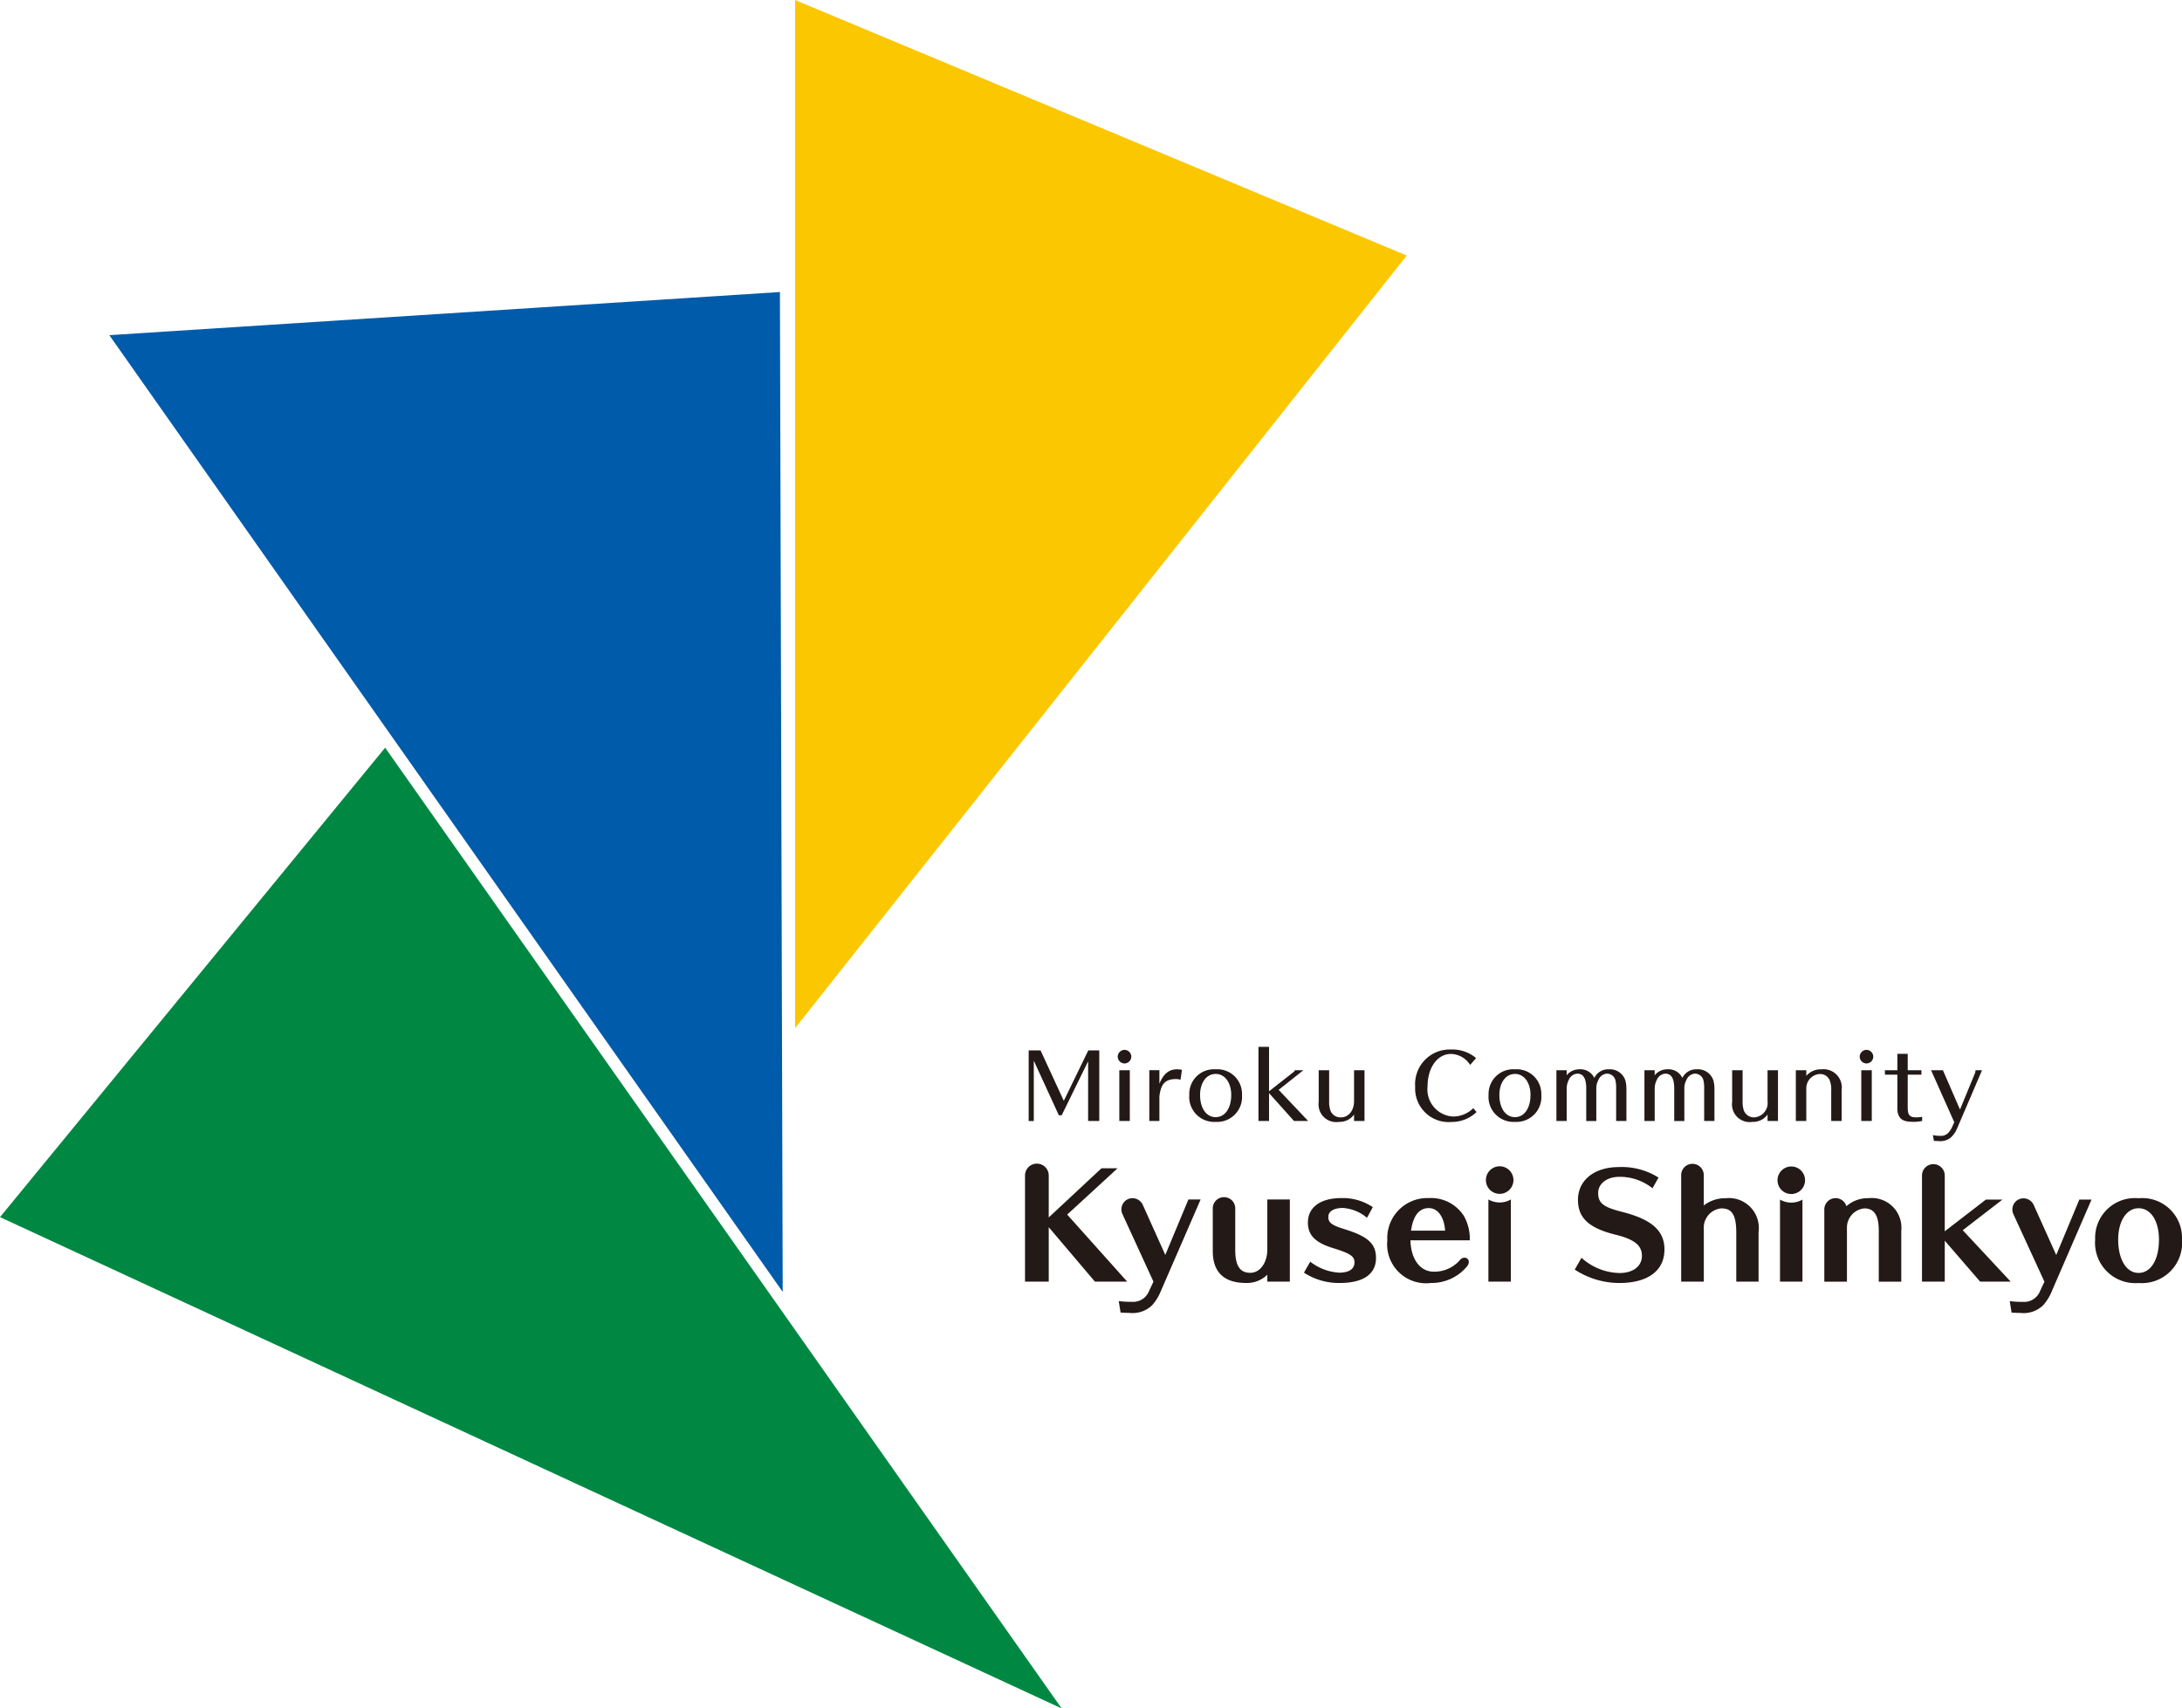 <svg id="footer-logo" xmlns="http://www.w3.org/2000/svg" width="144.586" height="113.21" viewBox="0 0 144.586 113.21">
  <path id="Fill_1" data-name="Fill 1" d="M0,31.108,70.348,63.665,25.521,0Z" transform="translate(0 49.546)" fill="#008842"/>
  <path id="Fill_2" data-name="Fill 2" d="M0,2.858,44.436,0l.184,66.255Z" transform="translate(7.244 19.351)" fill="#005bab"/>
  <path id="Fill_3" data-name="Fill 3" d="M0,0V68.134l40.531-51.2Z" transform="translate(52.683)" fill="#fbc700"/>
  <path id="Fill_4" data-name="Fill 4" d="M3.939,4.678V.721L2.188,4.3H2L.339.68v4H0V0H.787L2.328,3.342,3.951,0h.727V4.678Z" transform="translate(68.163 69.605)" fill="#231916"/>
  <g id="Group_35" data-name="Group 35" transform="translate(67 69.211)">
    <path id="Fill_5" data-name="Fill 5" d="M.8,4.713H.105V1.349H.8V4.712ZM.452.9A.457.457,0,0,1,0,.452.458.458,0,0,1,.452,0,.457.457,0,0,1,.9.452.456.456,0,0,1,.452.9Z" transform="translate(7.064 0.359)" fill="#231916"/>
    <path id="Fill_7" data-name="Fill 7" d="M.668.955C.932.306,1.3,0,1.829,0a1.5,1.5,0,0,1,.333.035L2.068.692A1.013,1.013,0,0,0,1.787.645C1.062.645.762.955.668,1.806V3.424H0V.059H.668Z" transform="translate(9.157 1.648)" fill="#231916"/>
    <path id="Fill_8" data-name="Fill 8" d="M1.748,3.483A1.654,1.654,0,0,1,0,1.7,1.633,1.633,0,0,1,1.748,0,1.632,1.632,0,0,1,3.492,1.7,1.652,1.652,0,0,1,1.748,3.483Zm0-3.177C1.139.306.715.88.715,1.7c0,.879.415,1.47,1.033,1.47S2.779,2.581,2.779,1.7C2.779.88,2.355.306,1.748.306Z" transform="translate(11.806 1.648)" fill="#231916"/>
    <path id="Fill_9" data-name="Fill 9" d="M.7,0V2.943L2.315,1.676a.2.2,0,0,0,.093-.128h.568l-1.64,1.3L3.293,4.912H2.354L.7,3.066V4.912H0V0Z" transform="translate(16.39 0.16)" fill="#231916"/>
    <path id="Fill_10" data-name="Fill 10" d="M2.343,3.364V2.936a1.171,1.171,0,0,1-1,.487A1.172,1.172,0,0,1,0,2.1V0H.692V2.086a1.862,1.862,0,0,0,.076.563.709.709,0,0,0,.709.475c.5,0,.866-.451.866-1.072V0h.692V3.364Z" transform="translate(20.381 1.708)" fill="#231916"/>
    <path id="Fill_11" data-name="Fill 11" d="M3.641,1.02A1.544,1.544,0,0,0,2.373.293c-.9,0-1.552.91-1.552,2.146a1.8,1.8,0,0,0,1.652,2A1.892,1.892,0,0,0,3.85,3.887l.217.257A2.366,2.366,0,0,1,2.426,4.8,2.223,2.223,0,0,1,0,2.462,2.292,2.292,0,0,1,2.362,0,2.445,2.445,0,0,1,4.038.569Z" transform="translate(26.774 0.336)" fill="#231916"/>
    <path id="Fill_12" data-name="Fill 12" d="M1.748,3.483A1.654,1.654,0,0,1,0,1.7,1.633,1.633,0,0,1,1.748,0,1.632,1.632,0,0,1,3.494,1.7,1.653,1.653,0,0,1,1.748,3.483Zm0-3.177C1.141.306.716.88.716,1.7c0,.879.414,1.47,1.031,1.47s1.03-.591,1.03-1.47C2.778.88,2.355.306,1.748.306Z" transform="translate(31.638 1.648)" fill="#231916"/>
    <path id="Fill_13" data-name="Fill 13" d="M.68.394A1.051,1.051,0,0,1,1.512,0a1.021,1.021,0,0,1,1,.571A1.013,1.013,0,0,1,3.463,0a1.08,1.08,0,0,1,1.1.716,2.2,2.2,0,0,1,.075.627V3.424h-.68V1.285A2.229,2.229,0,0,0,3.915.75.574.574,0,0,0,3.341.288a.643.643,0,0,0-.552.405,1.147,1.147,0,0,0-.146.533v2.2H1.976V1.266c0-.656-.194-.978-.587-.978A.659.659,0,0,0,.815.711a1.272,1.272,0,0,0-.135.533v2.18H0V.06H.68Z" transform="translate(36.133 1.648)" fill="#231916"/>
    <path id="Fill_14" data-name="Fill 14" d="M.68.394A1.055,1.055,0,0,1,1.513,0a1.018,1.018,0,0,1,1,.571A1.013,1.013,0,0,1,3.463,0a1.079,1.079,0,0,1,1.1.716,2.128,2.128,0,0,1,.076.627V3.424h-.68V1.285A2.327,2.327,0,0,0,3.915.75.575.575,0,0,0,3.341.288.641.641,0,0,0,2.79.693a1.133,1.133,0,0,0-.145.533v2.2H1.974V1.266c0-.656-.191-.978-.584-.978A.663.663,0,0,0,.814.711a1.285,1.285,0,0,0-.134.533v2.18H0V.06H.68Z" transform="translate(41.965 1.648)" fill="#231916"/>
    <path id="Fill_15" data-name="Fill 15" d="M2.346,3.364V2.936a1.176,1.176,0,0,1-1,.487A1.173,1.173,0,0,1,0,2.1V0H.692V2.086a1.9,1.9,0,0,0,.075.563.714.714,0,0,0,.71.475.953.953,0,0,0,.869-1.072V0h.69V3.364Z" transform="translate(47.778 1.708)" fill="#231916"/>
    <path id="Fill_16" data-name="Fill 16" d="M2.344,3.424V1.413A1.709,1.709,0,0,0,2.251.745.685.685,0,0,0,1.583.311a.947.947,0,0,0-.89.985V3.424H0V.06H.693V.434A1.271,1.271,0,0,1,1.712,0,1.208,1.208,0,0,1,3.036,1.356V3.424Z" transform="translate(51.998 1.648)" fill="#231916"/>
    <path id="Fill_17" data-name="Fill 17" d="M.8,4.713H.106V1.349H.8V4.712ZM.452.9A.457.457,0,0,1,0,.452.458.458,0,0,1,.452,0,.457.457,0,0,1,.9.452.451.451,0,0,1,.452.9Z" transform="translate(56.229 0.359)" fill="#231916"/>
    <path id="Fill_18" data-name="Fill 18" d="M1.511,0V1.085H2.42v.293H1.511v2.1c0,.347.024.476.111.581s.2.147.429.147a1.73,1.73,0,0,0,.416-.035v.275a2.51,2.51,0,0,1-.586.059c-.65,0-.92-.158-1.031-.61a1.9,1.9,0,0,1-.024-.417v-2.1H0V1.085H.826V0Z" transform="translate(57.9 0.623)" fill="#231916"/>
    <path id="Fill_19" data-name="Fill 19" d="M.785,0,1.916,2.608,2.894.233A.541.541,0,0,0,2.942,0h.435L1.712,3.886a1.7,1.7,0,0,1-.435.6A1.1,1.1,0,0,1,.5,4.694c-.1,0-.189-.006-.311-.011L.122,4.3A2.261,2.261,0,0,0,.6,4.349a.658.658,0,0,0,.533-.193,1.4,1.4,0,0,0,.236-.341l.168-.369L0,0Z" transform="translate(60.959 1.708)" fill="#231916"/>
    <path id="Fill_20" data-name="Fill 20" d="M0,6.792l.449-.781A3.87,3.87,0,0,0,2.965,7.02c.9,0,1.487-.448,1.487-1.141S3.947,4.785,2.7,4.479C.936,4.041.214,3.371.214,2.168.214.871,1.3,0,2.91,0A4.55,4.55,0,0,1,5.552.695l-.4.709a3.46,3.46,0,0,0-2.2-.759c-.814,0-1.4.449-1.4,1.068,0,.668.333.935,1.548,1.245,1.993.5,2.845,1.251,2.845,2.5,0,1.414-1.1,2.223-3,2.223A5.411,5.411,0,0,1,0,6.792" transform="translate(37.347 8.127)" fill="#231916"/>
    <path id="Fill_21" data-name="Fill 21" d="M2.877,5.617A2.67,2.67,0,0,1,0,2.74,2.634,2.634,0,0,1,2.877,0,2.633,2.633,0,0,1,5.754,2.74,2.669,2.669,0,0,1,2.877,5.617Zm0-4.954c-.8,0-1.351.854-1.351,2.077,0,1.32.543,2.208,1.351,2.208S4.228,4.081,4.228,2.74C4.228,1.5,3.685.662,2.877.662Z" transform="translate(71.832 10.192)" fill="#231916"/>
    <path id="Fill_22" data-name="Fill 22" d="M4.232,2.371l-2.723,2.1V.75A.755.755,0,0,0,0,.75V7.808H1.509V5.095L3.853,7.808H5.878L2.7,4.4,5.33,2.371Z" transform="translate(60.357 7.91)" fill="#231916"/>
    <path id="Fill_23" data-name="Fill 23" d="M2.941,2.281a2.274,2.274,0,0,0-1.443.48V.75A.749.749,0,1,0,0,.75V7.808H1.5V4.34A1.286,1.286,0,0,1,2.65,2.953c.6,0,1,.267,1,1.578V7.808H5.127V4.531a1.983,1.983,0,0,0-2.186-2.25" transform="translate(44.4 7.91)" fill="#231916"/>
    <path id="Fill_24" data-name="Fill 24" d="M0,5.532H1.5V1.9A1.278,1.278,0,0,1,2.658.677c.77,0,.951.673.951,1.49V5.532H5.1V2.155A1.965,1.965,0,0,0,2.932,0,2.138,2.138,0,0,0,1.465.532.748.748,0,0,0,0,.749Z" transform="translate(53.884 10.187)" fill="#231916"/>
    <path id="Fill_25" data-name="Fill 25" d="M0,6.81l.122.763s.29.021.578.021a1.865,1.865,0,0,0,1.517-.511,3.246,3.246,0,0,0,.5-.764L5.42.083H4.612L3.081,3.757,1.59.443A.745.745,0,0,0,.605.066a.744.744,0,0,0-.359.992L2.3,5.525l-.282.6a1.133,1.133,0,0,1-1.151.736A5.7,5.7,0,0,1,0,6.81" transform="translate(66.171 10.197)" fill="#231916"/>
    <path id="Fill_26" data-name="Fill 26" d="M.911,1.823A.912.912,0,1,0,0,.912a.909.909,0,0,0,.911.911" transform="translate(50.784 8.088)" fill="#231916"/>
    <path id="Fill_27" data-name="Fill 27" d="M.746.2A1.489,1.489,0,0,1,0,0V5.437H1.487V0A1.464,1.464,0,0,1,.746.2" transform="translate(50.949 10.281)" fill="#231916"/>
    <path id="Fill_28" data-name="Fill 28" d="M0,4.941a4.212,4.212,0,0,0,2.387.685c1.54,0,2.387-.587,2.387-1.652,0-.953-.534-1.437-2.115-1.922-.9-.276-1.043-.465-1.043-.81,0-.362.368-.587.961-.587a2.772,2.772,0,0,1,1.6.651L4.562.6A3.56,3.56,0,0,0,2.486,0C1.092,0,.262.607.262,1.625c0,.832.483,1.323,1.669,1.692,1.211.371,1.416.564,1.416.957,0,.426-.368.669-1.006.669A3.453,3.453,0,0,1,.416,4.217Z" transform="translate(19.404 10.18)" fill="#231916"/>
    <path id="Fill_29" data-name="Fill 29" d="M1.572,3.564,5.068.307H6.134L2.794,3.376,6.767,7.817H4.629L1.572,4.211V7.817H0V.786a.786.786,0,1,1,1.572,0Z" transform="translate(0.921 7.898)" fill="#231916"/>
    <path id="Fill_30" data-name="Fill 30" d="M0,3.516c0,1.4.743,2.116,2.207,2.116a1.921,1.921,0,0,0,1.407-.548v.457H5.106V.1H3.614V3.407c0,.886-.484,1.552-1.126,1.552-.688,0-1-.466-1-1.517V.746A.746.746,0,1,0,0,.746Z" transform="translate(13.363 10.174)" fill="#231916"/>
    <path id="Fill_31" data-name="Fill 31" d="M2.891,5.626A2.579,2.579,0,0,1,0,2.8,2.653,2.653,0,0,1,2.745,0a2.584,2.584,0,0,1,2.31,1.157A3.048,3.048,0,0,1,5.463,2.8H1.531c.035,1.262.643,2.078,1.55,2.078A2.245,2.245,0,0,0,4.817,4.1.4.4,0,0,1,5.1,3.953a.279.279,0,0,1,.3.293.528.528,0,0,1-.136.3A3.047,3.047,0,0,1,2.891,5.626ZM2.745.664c-.637,0-1.032.5-1.175,1.494H3.829C3.768,1.251,3.344.664,2.745.664Z" transform="translate(24.929 10.18)" fill="#231916"/>
    <path id="Fill_32" data-name="Fill 32" d="M0,6.817l.122.763S.411,7.6.7,7.6a1.862,1.862,0,0,0,1.517-.512,3.126,3.126,0,0,0,.5-.765L5.427.084H4.618L3.085,3.76,1.593.441A.749.749,0,0,0,.605.066a.745.745,0,0,0-.357.992L2.3,5.531l-.282.6a1.134,1.134,0,0,1-1.153.736A5.636,5.636,0,0,1,0,6.817" transform="translate(7.131 10.188)" fill="#231916"/>
    <path id="Fill_33" data-name="Fill 33" d="M.912,1.826A.913.913,0,1,0,0,.914a.911.911,0,0,0,.912.912" transform="translate(31.46 8.074)" fill="#231916"/>
    <path id="Fill_34" data-name="Fill 34" d="M.746.2A1.487,1.487,0,0,1,0,0V5.443H1.488V0A1.471,1.471,0,0,1,.746.2" transform="translate(31.626 10.272)" fill="#231916"/>
  </g>
</svg>
